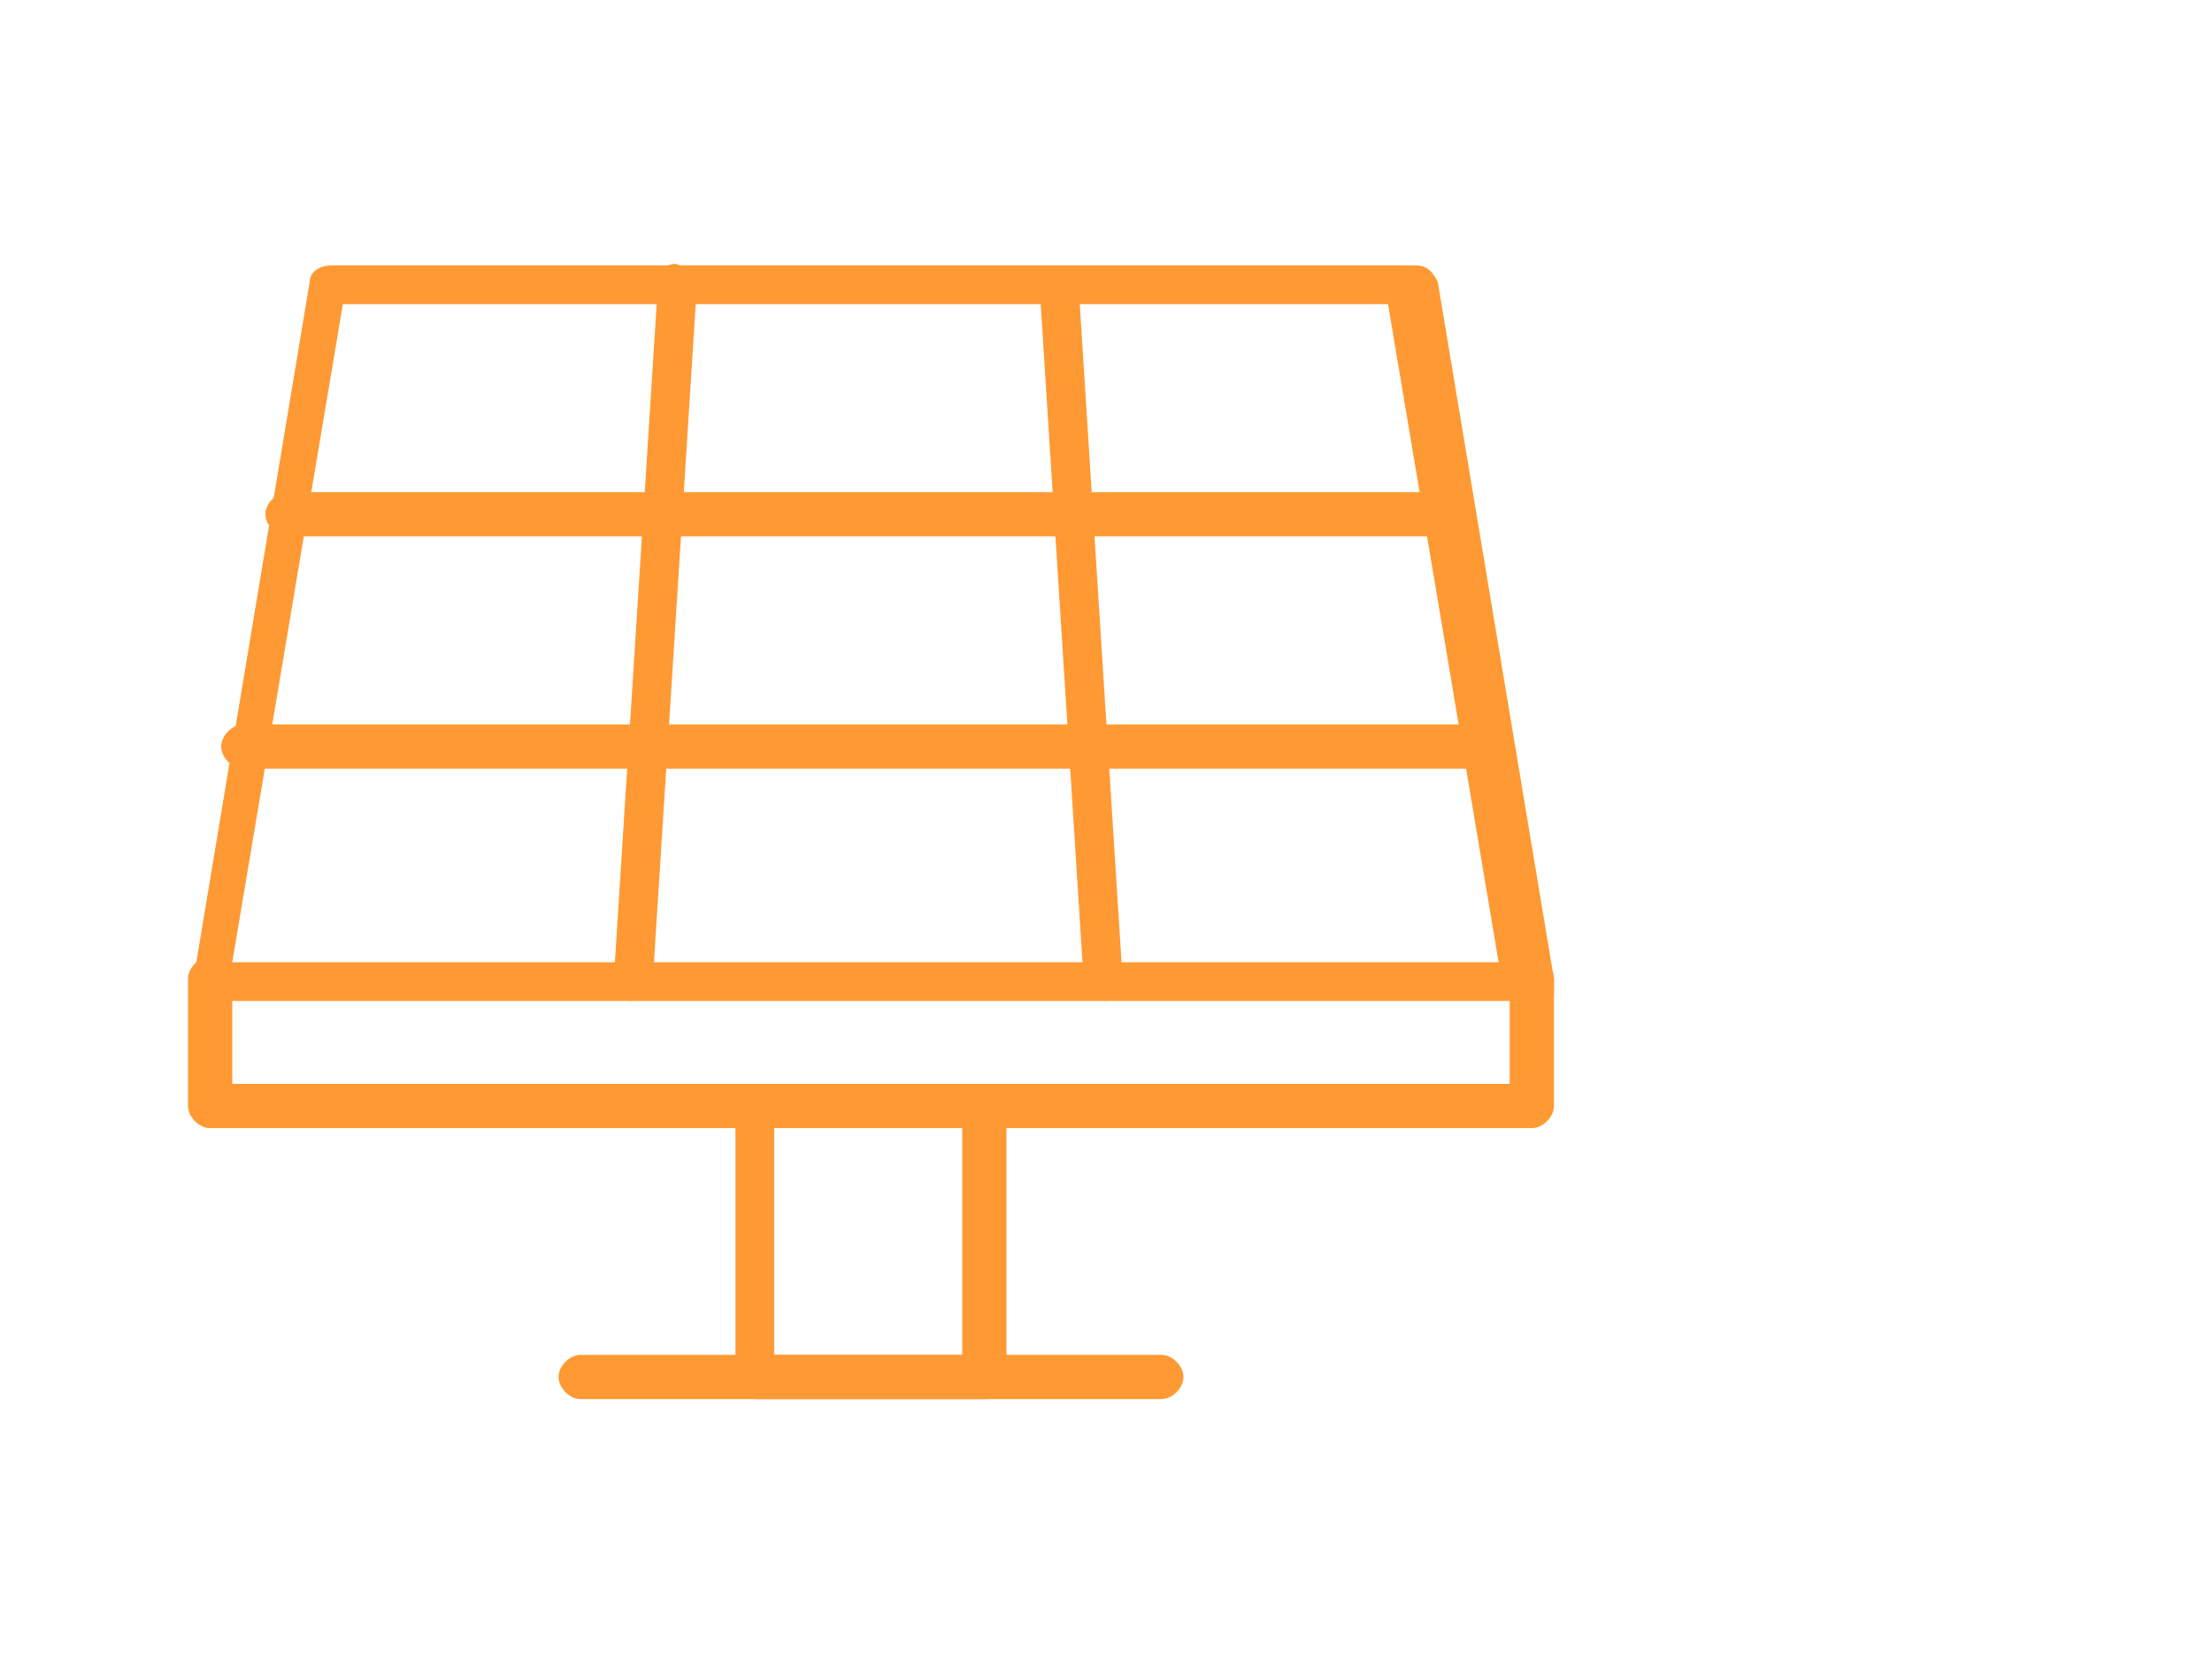 <?xml version="1.0" encoding="UTF-8"?>
<svg id="Ebene_1" xmlns="http://www.w3.org/2000/svg" version="1.1" viewBox="0 0 40 30">
  <!-- Generator: Adobe Illustrator 29.3.1, SVG Export Plug-In . SVG Version: 2.1.0 Build 151)  -->
  <defs>
    <style>
      .st0 {
        fill: #f93;
      }
    </style>
  </defs>
  <path class="st0" d="M27.6,18.1H3.8c-.1,0-.2,0-.3-.1,0,0-.1-.2,0-.3l2.1-12.6c0-.2.2-.3.4-.3h19.6c.2,0,.3.1.4.3l2.1,12.6c0,.1,0,.2,0,.3,0,0-.2.1-.3.1ZM4.2,17.4h22.9l-2-11.9H6.2l-2,11.9Z"/>
  <path class="st0" d="M27.6,20.4H3.8c-.2,0-.4-.2-.4-.4v-2.3c0-.2.2-.4.4-.4s.4.2.4.4v1.9h23.1v-1.9c0-.2.2-.4.4-.4s.4.2.4.4v2.3c0,.2-.2.4-.4.4Z"/>
  <path class="st0" d="M17.8,25.3h-4.1c-.2,0-.4-.2-.4-.4v-4.9c0-.2.2-.4.4-.4h4.1c.2,0,.4.2.4.4v4.9c0,.2-.2.4-.4.4ZM14,24.5h3.4v-4.1h-3.4v4.1Z"/>
  <path class="st0" d="M21,25.3h-10.5c-.2,0-.4-.2-.4-.4s.2-.4.4-.4h10.5c.2,0,.4.2.4.4s-.2.4-.4.4Z"/>
  <path class="st0" d="M11.4,18.1s0,0,0,0c-.2,0-.4-.2-.3-.4l.8-12.6c0-.2.2-.4.4-.3.2,0,.4.2.3.4l-.8,12.6c0,.2-.2.3-.4.3Z"/>
  <path class="st0" d="M20,18.1c-.2,0-.4-.2-.4-.3l-.8-12.6c0-.2.1-.4.3-.4.2,0,.4.1.4.3l.8,12.6c0,.2-.1.4-.3.4,0,0,0,0,0,0Z"/>
  <path class="st0" d="M26.2,9.7H5.2c-.2,0-.4-.2-.4-.4s.2-.4.4-.4h21c.2,0,.4.2.4.4s-.2.4-.4.4Z"/>
  <path class="st0" d="M27,13.9H4.4c-.2,0-.4-.2-.4-.4s.2-.4.4-.4h22.5c.2,0,.4.2.4.4s-.2.4-.4.4Z"/>
</svg>